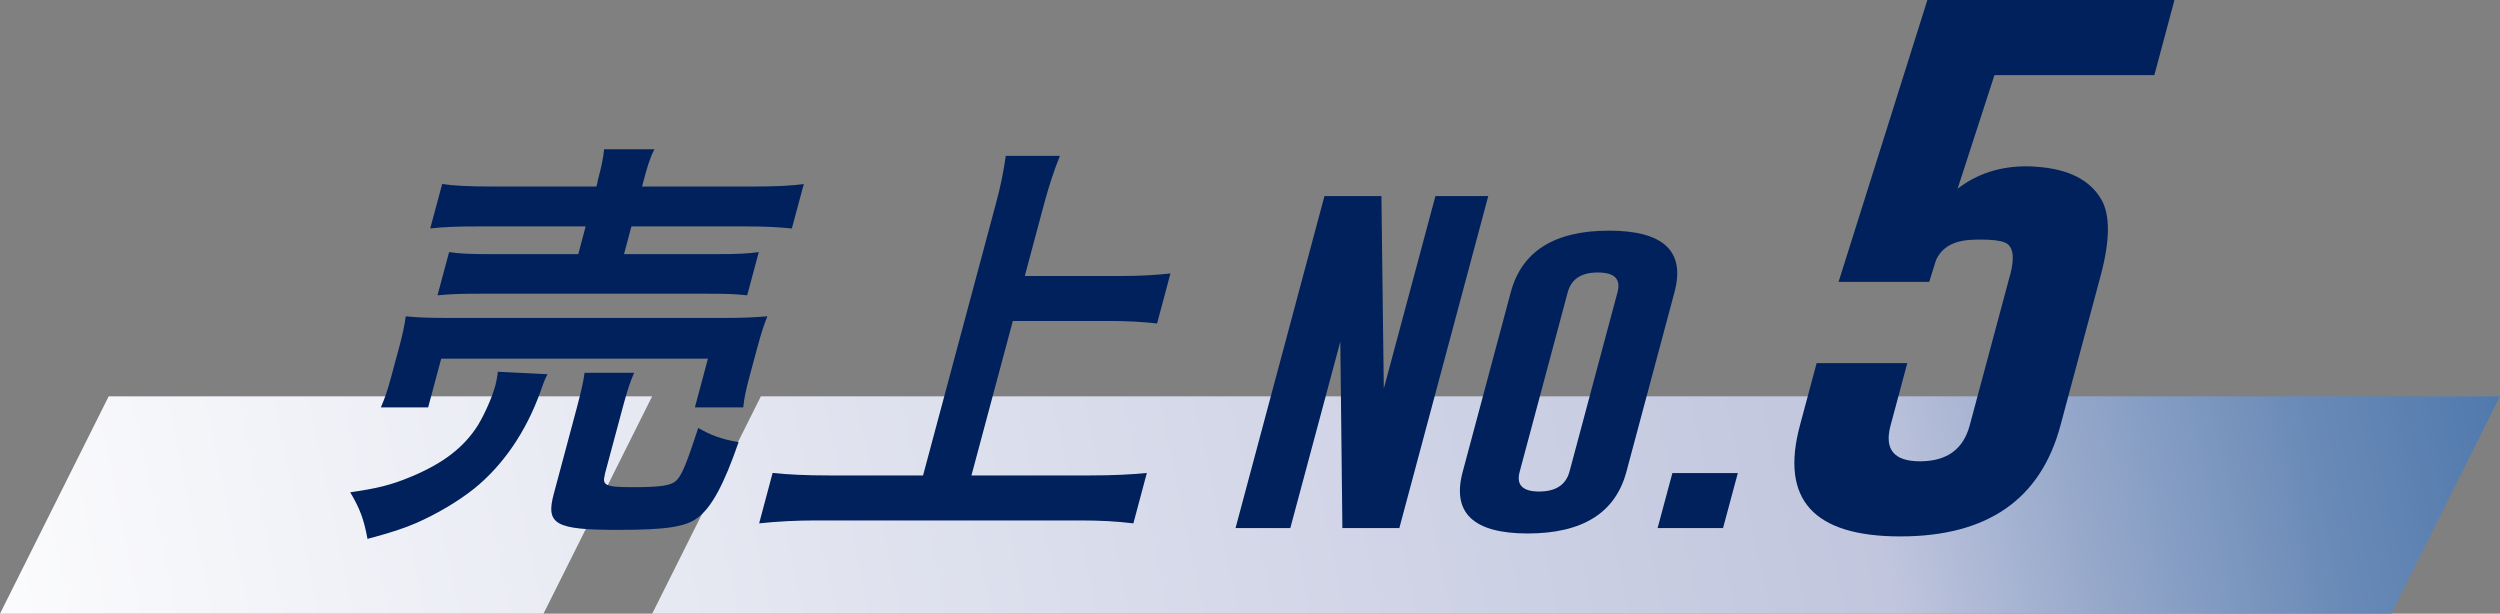 <?xml version="1.0" encoding="UTF-8"?><svg id="_レイヤー_2" xmlns="http://www.w3.org/2000/svg" xmlns:xlink="http://www.w3.org/1999/xlink" viewBox="0 0 230 56.46"><rect x="0" y="0" width="230" height="56.46" fill="#808080" stroke="none"/><defs><style>.cls-1{fill:url(#_名称未設定グラデーション_7-2);}.cls-1,.cls-2,.cls-3{stroke-width:0px;}.cls-2{fill:url(#_名称未設定グラデーション_7);}.cls-3{fill:#00215b;}</style><linearGradient id="_名称未設定グラデーション_7" x1="-11.72" y1="55.2" x2="433.09" y2="-37.97" gradientUnits="userSpaceOnUse"><stop offset="0" stop-color="#fff"/><stop offset=".4" stop-color="#c1c6de"/><stop offset=".44" stop-color="#97a9cb"/><stop offset=".49" stop-color="#698ab7"/><stop offset=".55" stop-color="#4370a6"/><stop offset=".6" stop-color="#265c98"/><stop offset=".65" stop-color="#104d8f"/><stop offset=".7" stop-color="#044489"/><stop offset=".75" stop-color="#004288"/><stop offset=".76" stop-color="#003f84"/><stop offset=".79" stop-color="#003171"/><stop offset=".83" stop-color="#002864"/><stop offset=".89" stop-color="#00225d"/><stop offset="1" stop-color="#00215b"/></linearGradient><linearGradient id="_名称未設定グラデーション_7-2" x1="-6.89" y1="78.27" x2="437.92" y2="-14.9" xlink:href="#_名称未設定グラデーション_7"/></defs><g id="object"><polygon class="cls-2" points="10 36.46 0 56.46 50 56.46 60 36.46 10 36.46"/><polygon class="cls-1" points="70 36.46 60 56.46 220 56.46 230 36.46 70 36.46"/><path class="cls-3" d="m121.85,18.04h5.24l.22,17.71,4.75-17.71h4.86l-8.18,30.54h-5.24l-.19-17.15-4.6,17.15h-5.04l8.18-30.54Z"/><path class="cls-3" d="m149.63,43.4c-1.01,3.78-4.03,5.67-9.06,5.68-5.02,0-7.02-1.89-6-5.68l4.42-16.51c1.01-3.78,4.03-5.67,9.04-5.67s7.04,1.89,6.02,5.67l-4.42,16.51Zm-.82-16.51c.33-1.21-.27-1.82-1.79-1.82h-.04c-1.51,0-2.42.61-2.75,1.82l-4.42,16.51c-.33,1.21.27,1.82,1.79,1.82s2.46-.61,2.79-1.82l4.42-16.51Z"/><path class="cls-3" d="m153.86,43.52h6.02l-1.36,5.06h-6.02l1.36-5.06Z"/><path class="cls-3" d="m184.92,25.36c.46-1.72.3-2.73-.48-3.05-.42-.18-1.16-.27-2.2-.27-.26,0-.52,0-.8.02-1.71.07-2.82.7-3.34,1.91l-.61,1.96h-8.34L177.32,0h22.73l-1.85,6.91h-14.71l-3.39,10.45c1.78-1.37,3.89-2.06,6.33-2.06.33,0,.67.02,1.02.05,2.85.21,4.8,1.2,5.84,2.95.86,1.42.85,3.77-.03,7.06l-3.7,13.79c-1.82,6.8-6.73,10.2-14.73,10.2s-11.06-3.4-9.24-10.2l1.54-5.74h8.34l-1.54,5.74c-.59,2.2.32,3.29,2.71,3.29h.06c2.42-.02,3.92-1.11,4.51-3.29l3.7-13.79Z"/><path class="cls-3" d="m50.37,34.43c-.24.46-.35.73-.67,1.66-1.33,3.67-3.43,6.72-6.06,8.85-1.5,1.2-3.48,2.36-5.33,3.17-1.16.5-2.2.85-4.5,1.47-.34-1.85-.7-2.78-1.59-4.29,2.45-.35,3.75-.66,5.59-1.43,2.99-1.24,4.92-2.74,6.19-4.79.62-1.04,1.29-2.55,1.58-3.63.09-.35.18-.81.22-1.24l4.57.23Zm-15.33,3.05c.39-.89.66-1.74.94-2.78l.74-2.74c.32-1.2.49-1.97.61-2.86,1.15.12,2.16.15,4.02.15h25.11c1.82,0,2.78-.04,4.14-.15-.33.81-.54,1.47-.89,2.74l-.76,2.82c-.31,1.16-.49,1.97-.57,2.82h-4.45l1.2-4.48h-24.54l-1.2,4.48h-4.37Zm19.93-20.78c.37-1.39.51-2.05.61-2.97h4.63c-.4.77-.64,1.54-1.02,2.97l-.12.46h10.26c2.09,0,3.59-.08,4.62-.23l-1.1,4.09c-1.15-.12-2.42-.19-4.39-.19h-10.37l-.68,2.55h8.47c1.94,0,2.9-.04,3.93-.19l-1.07,3.98c-1.03-.12-1.93-.15-3.83-.15h-20.78c-1.79,0-2.75.04-3.88.15l1.07-3.98c.95.15,1.89.19,3.79.19h8.09l.68-2.55h-9.77c-2.01,0-3.2.04-4.53.19l1.1-4.09c.95.15,2.41.23,4.54.23h9.65l.12-.46Zm.68,26.96c-.27,1,.03,1.16,2.61,1.16s3.54-.15,4.01-.66c.48-.5.91-1.55,1.97-4.79,1.12.66,2.15,1.04,3.71,1.31-1.35,3.9-2.48,5.99-3.76,6.95-1.1.85-2.96,1.12-7.33,1.12-5.78,0-6.67-.5-5.91-3.32l2.12-7.92c.42-1.58.6-2.4.71-3.21h4.56c-.39.89-.61,1.58-1,3.01l-1.7,6.33Z"/><path class="cls-3" d="m89.38,43.74h10.94c2.01,0,3.74-.08,5.19-.23l-1.24,4.64c-1.54-.19-3.08-.27-4.98-.27h-24.13c-1.79,0-3.55.08-5.32.27l1.24-4.64c1.44.15,3.02.23,5.18.23h8.66l6.69-24.96c.46-1.7.69-2.86.92-4.44h4.98c-.57,1.43-.99,2.7-1.46,4.44l-1.77,6.61h8.93c1.67,0,3.06-.08,4.47-.23l-1.23,4.6c-1.33-.15-2.75-.23-4.34-.23h-8.93l-3.81,14.22Z"/></g></svg>